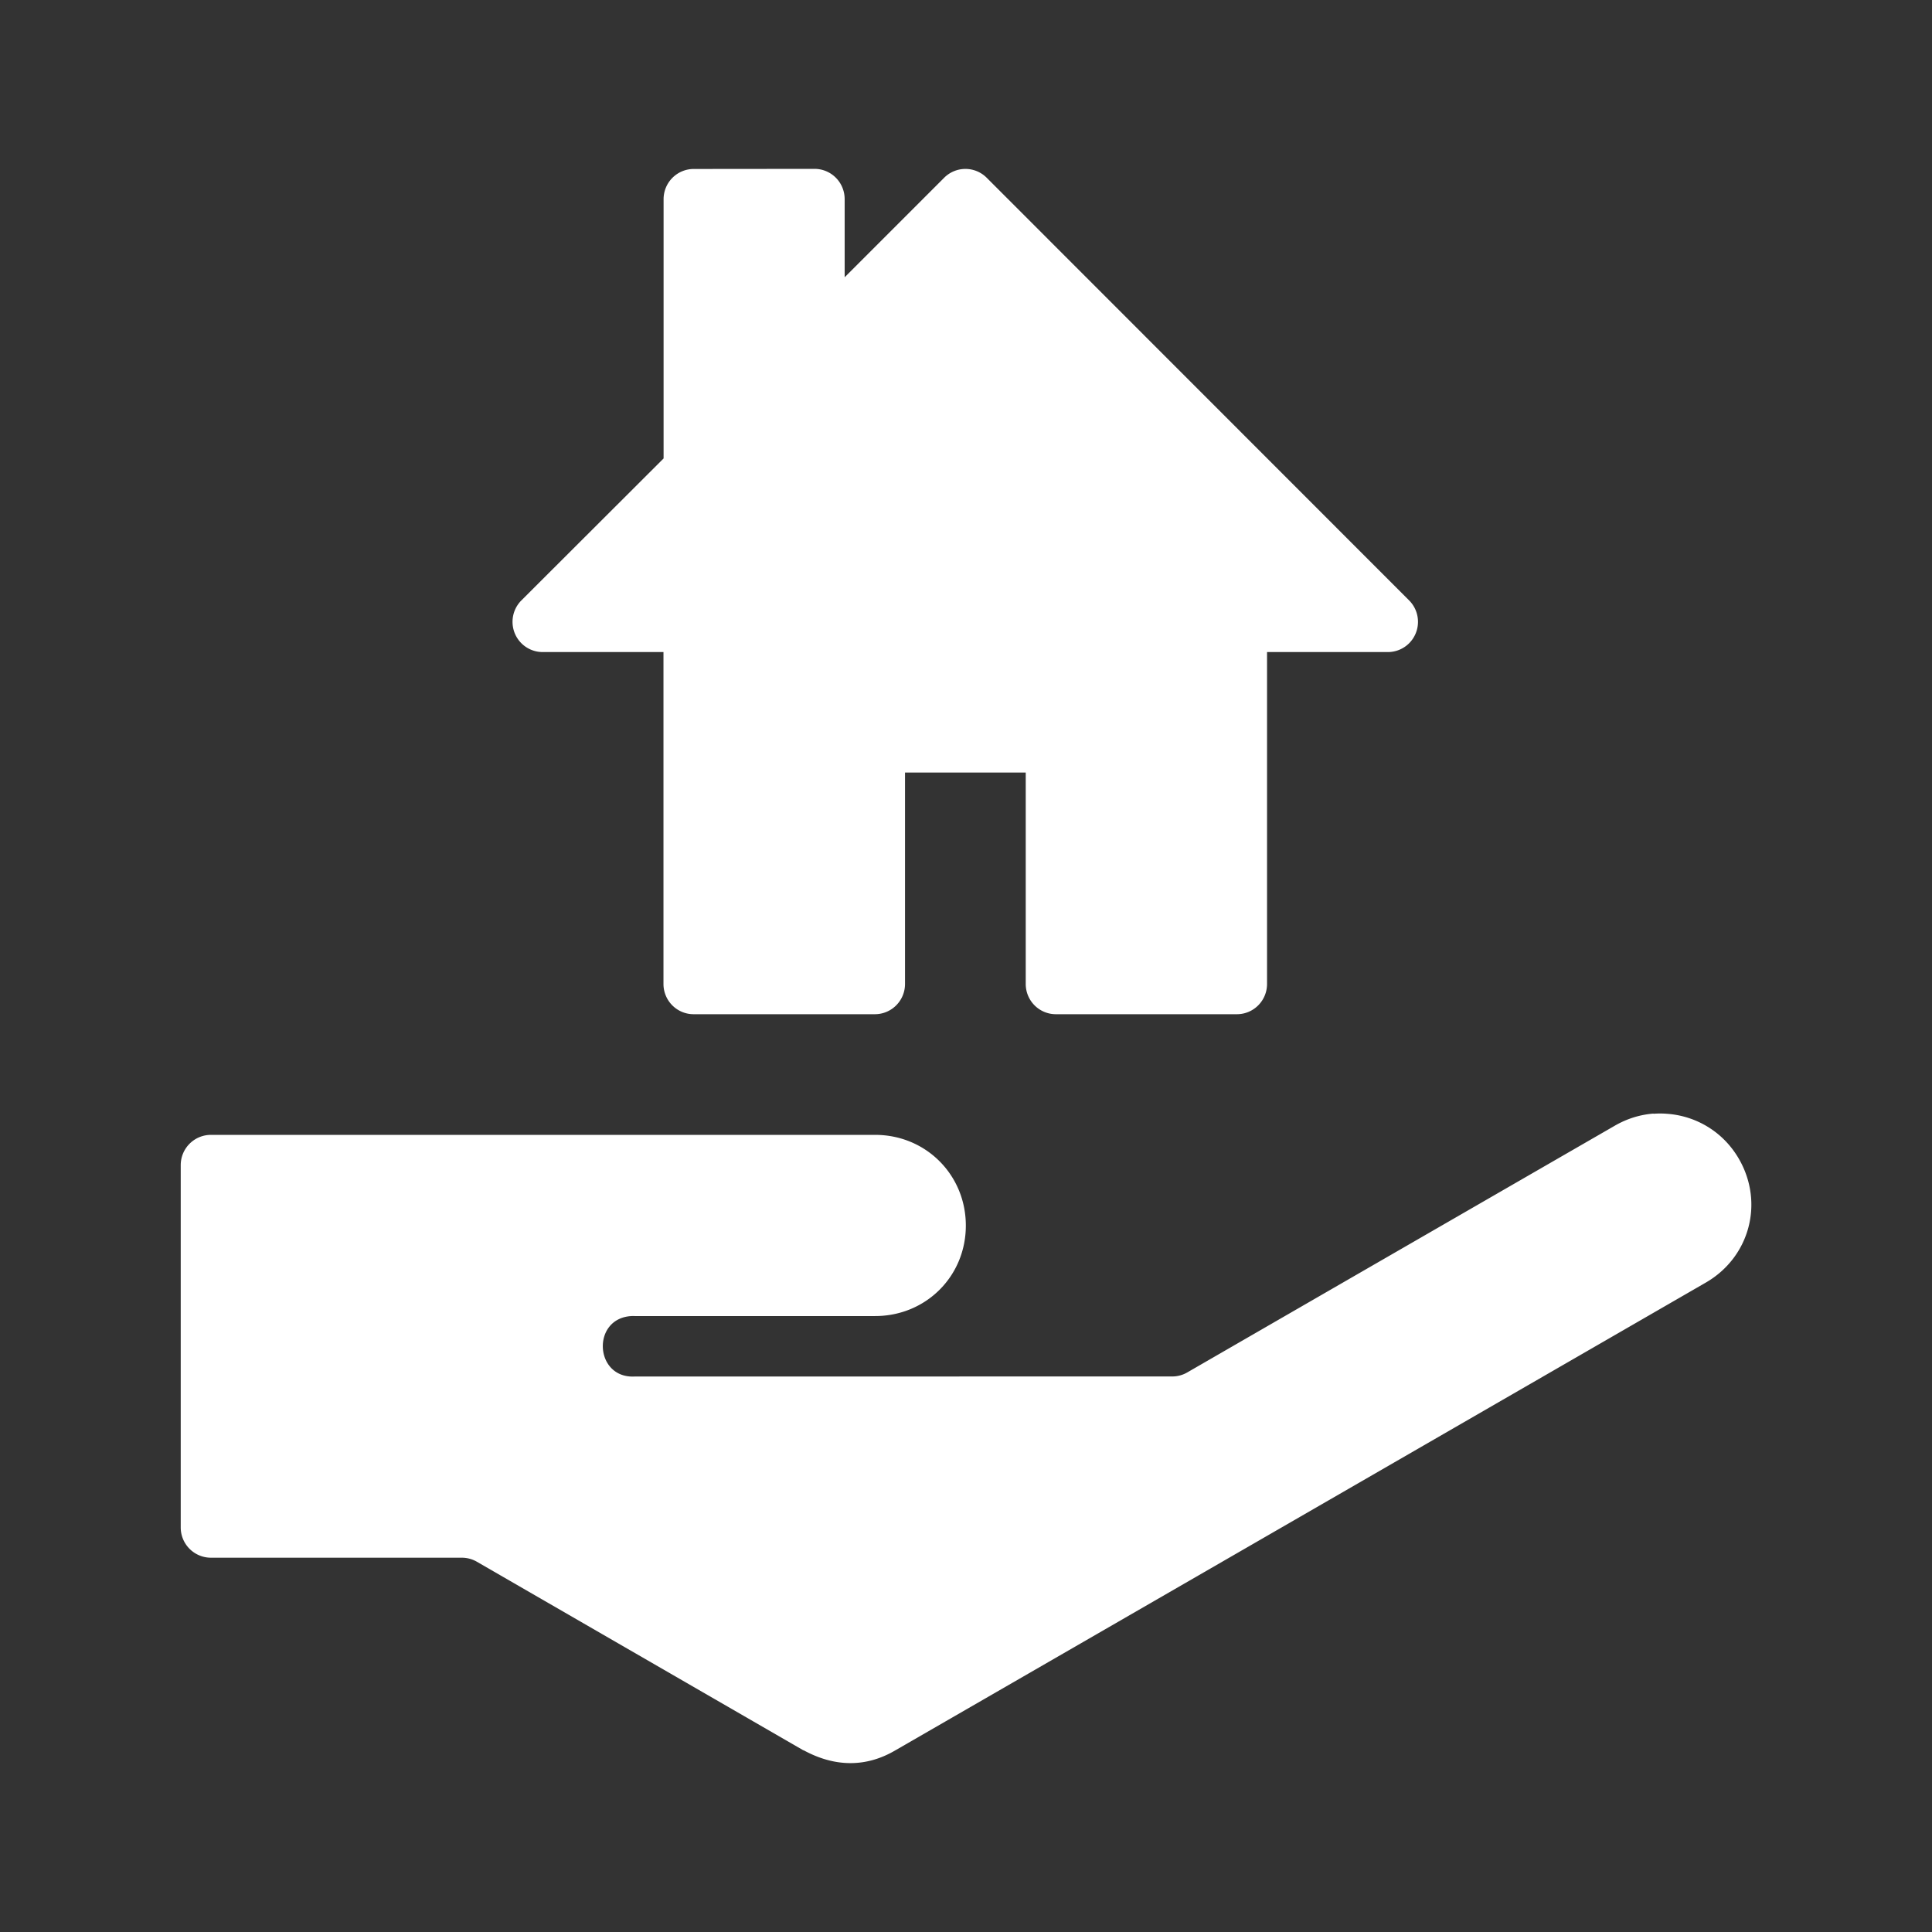<svg height='100px' width='100px'  fill="#ffffff" xmlns:dc="http://purl.org/dc/elements/1.1/" xmlns:cc="http://creativecommons.org/ns#" xmlns:rdf="http://www.w3.org/1999/02/22-rdf-syntax-ns#" xmlns:svg="http://www.w3.org/2000/svg" xmlns="http://www.w3.org/2000/svg" xmlns:sodipodi="http://sodipodi.sourceforge.net/DTD/sodipodi-0.dtd" xmlns:inkscape="http://www.inkscape.org/namespaces/inkscape" viewBox="0 0 16.933 16.933" version="1.1" x="0px" y="0px"><rect x="0" y="0" width="16.933" height="16.933" fill="#333333" stroke="none"/><g transform="translate(0,-280.067)"><path style="color:#000000;font-style:normal;font-variant:normal;font-weight:normal;font-stretch:normal;font-size:medium;line-height:normal;font-family:sans-serif;font-variant-ligatures:normal;font-variant-position:normal;font-variant-caps:normal;font-variant-numeric:normal;font-variant-alternates:normal;font-feature-settings:normal;text-indent:0;text-align:start;text-decoration:none;text-decoration-line:none;text-decoration-style:solid;text-decoration-color:#000000;letter-spacing:normal;word-spacing:normal;text-transform:none;writing-mode:lr-tb;direction:ltr;text-orientation:mixed;dominant-baseline:auto;baseline-shift:baseline;text-anchor:start;white-space:normal;shape-padding:0;clip-rule:nonzero;display:inline;overflow:visible;visibility:visible;opacity:1;isolation:auto;mix-blend-mode:normal;color-interpolation:sRGB;color-interpolation-filters:linearRGB;solid-color:#000000;solid-opacity:1;vector-effect:none;fill:#ffffff;fill-opacity:1;fill-rule:nonzero;stroke:none;stroke-width:0.529;stroke-linecap:butt;stroke-linejoin:round;stroke-miterlimit:4;stroke-dasharray:none;stroke-dashoffset:0;stroke-opacity:1;paint-order:normal;color-rendering:auto;image-rendering:auto;shape-rendering:auto;text-rendering:auto;enable-background:accumulate" d="m 6.082,281.548 a 0.264,0.265 0 0 0 -0.266,0.266 v 2.271 l -1.246,1.244 a 0.264,0.265 0 0 0 0.187,0.453 h 1.058 v 2.91 a 0.264,0.265 0 0 0 0.266,0.264 h 1.585 a 0.264,0.265 0 0 0 0.266,-0.264 v -1.854 h 1.058 v 1.854 a 0.264,0.265 0 0 0 0.264,0.264 h 1.587 a 0.264,0.265 0 0 0 0.264,-0.264 v -2.91 h 1.058 a 0.264,0.265 0 0 0 0.187,-0.453 L 8.649,281.626 a 0.264,0.265 0 0 0 -0.375,0 l -0.871,0.871 v -0.684 a 0.264,0.265 0 0 0 -0.264,-0.266 z"></path><path style="color:#000000;font-style:normal;font-variant:normal;font-weight:normal;font-stretch:normal;font-size:medium;line-height:normal;font-family:sans-serif;font-variant-ligatures:normal;font-variant-position:normal;font-variant-caps:normal;font-variant-numeric:normal;font-variant-alternates:normal;font-feature-settings:normal;text-indent:0;text-align:start;text-decoration:none;text-decoration-line:none;text-decoration-style:solid;text-decoration-color:#000000;letter-spacing:normal;word-spacing:normal;text-transform:none;writing-mode:lr-tb;direction:ltr;text-orientation:mixed;dominant-baseline:auto;baseline-shift:baseline;text-anchor:start;white-space:normal;shape-padding:0;clip-rule:nonzero;display:inline;overflow:visible;visibility:visible;opacity:1;isolation:auto;mix-blend-mode:normal;color-interpolation:sRGB;color-interpolation-filters:linearRGB;solid-color:#000000;solid-opacity:1;vector-effect:none;fill:#ffffff;fill-opacity:1;fill-rule:nonzero;stroke:none;stroke-width:0.529;stroke-linecap:butt;stroke-linejoin:round;stroke-miterlimit:4;stroke-dasharray:none;stroke-dashoffset:0;stroke-opacity:1;paint-order:normal;color-rendering:auto;image-rendering:auto;shape-rendering:auto;text-rendering:auto;enable-background:accumulate" d="m 14.492,289.827 c -0.115,0.009 -0.229,0.043 -0.337,0.105 -1.25,0.721 -2.501,1.443 -3.75,2.164 -0.04,0.023 -0.085,0.035 -0.131,0.035 -1.571,0 -3.141,5.3e-4 -4.712,5.3e-4 -0.353,0.018 -0.38,-0.511 -0.027,-0.53 0.009,-5.3e-4 0.018,-5.3e-4 0.027,0 h 2.108 c 0.444,0 0.795,-0.348 0.795,-0.793 0,-0.444 -0.35,-0.795 -0.795,-0.795 H 1.849 a 0.265,0.265 0 0 0 -0.265,0.265 v 3.176 a 0.265,0.265 0 0 0 0.265,0.265 h 2.199 c 0.046,10e-5 0.091,0.012 0.131,0.035 l 2.862,1.653 h 0.003 c 0.282,0.153 0.553,0.145 0.797,0.004 2.37,-1.367 4.739,-2.735 7.109,-4.103 0.385,-0.222 0.513,-0.699 0.291,-1.084 -0.139,-0.241 -0.38,-0.379 -0.634,-0.396 -0.038,-0.003 -0.076,-0.003 -0.114,0 z"></path></g></svg>